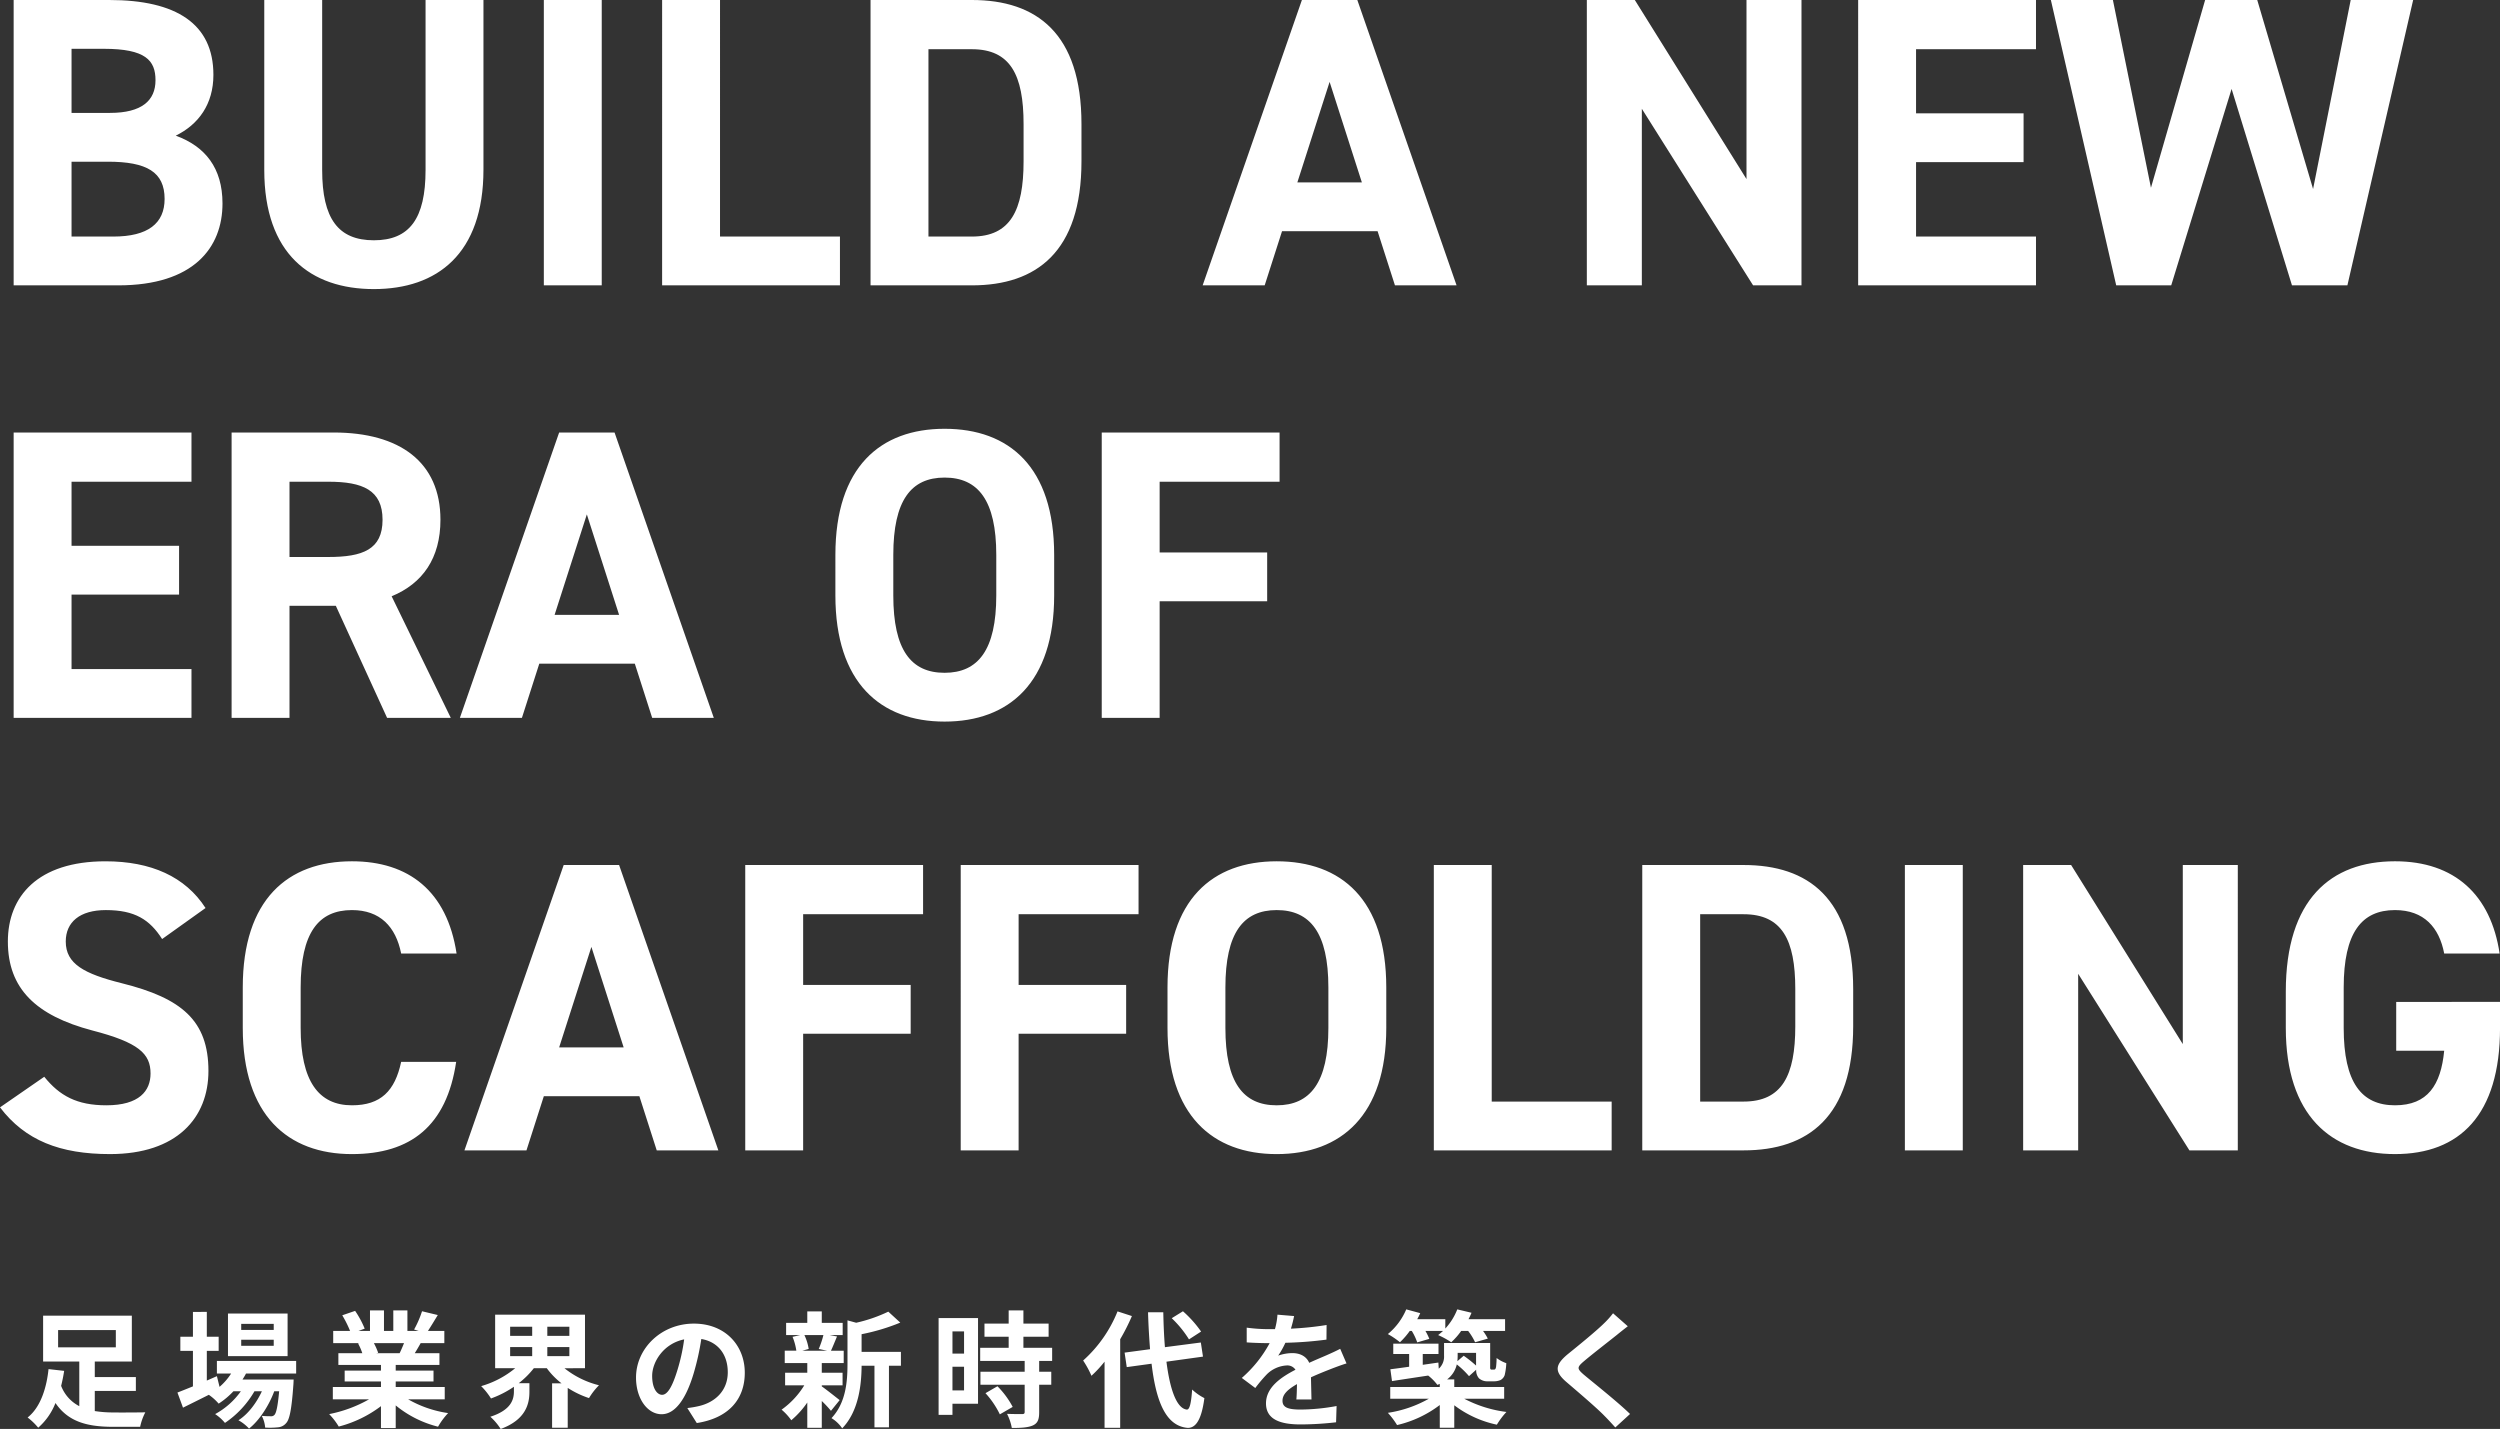 <?xml version="1.0" encoding="UTF-8"?>
<svg xmlns="http://www.w3.org/2000/svg" width="791.895" height="452.636" viewBox="0 0 791.895 452.636">
  <rect x="0" y="0" width="791.895" height="452.636" fill="#333333" stroke="none"/>
  <g id="copy" transform="translate(-1017.585 -283.61)">
    <path id="パス_5196" data-name="パス 5196" d="M10.992-25.089H29.274v5.469H10.992ZM22.608-5.809H35.621V-10.2H22.608v-4.91H34.344v-14.53H6.242v14.53H17.7V-.979A12.088,12.088,0,0,1,11.95-7.405c.4-1.6.719-3.193.958-4.75l-4.95-.559C7.4-7.286,5.643-.779,1.332,2.614A19.809,19.809,0,0,1,4.685,5.847a20.086,20.086,0,0,0,5.469-7.824c4.151,6.107,10.339,7.544,18.362,7.544h8.462A17.428,17.428,0,0,1,38.615.977c-2.2.04-8.1.08-9.82.04A38.263,38.263,0,0,1,22.608.578ZM79.29-25.129h-10.3v-1.916h10.3Zm0,5.03h-10.3v-1.916h10.3Zm4.391-10.219H64.8v13.492H83.681Zm2.714,19v-3.992H61.288v3.992H65.8a19.444,19.444,0,0,1-3.672,4.231l-.838-3.393-3.193,1.4V-18.5h3.752v-4.471H58.094v-7.864H53.7v7.864H49.712V-18.5H53.7V-7.246c-1.876.758-3.553,1.437-4.91,1.956L50.55-.5c2.435-1.2,5.309-2.635,8.183-4.072a16.442,16.442,0,0,1,3.114,2.794,24.8,24.8,0,0,0,4.67-3.912h2.355a24.079,24.079,0,0,1-8.143,7.225A14.023,14.023,0,0,1,63.842,4.33,30.458,30.458,0,0,0,73.183-5.689h2.355c-1.716,3.712-4.391,7.265-7.425,9.181a13.077,13.077,0,0,1,3.353,2.635C74.7,3.612,77.813-1.218,79.45-5.689h1.557c-.439,4.83-.918,6.866-1.477,7.465a1.367,1.367,0,0,1-1.2.439c-.519,0-1.557,0-2.834-.12a9.467,9.467,0,0,1,1.078,3.712,25.09,25.09,0,0,0,4.032-.08A3.722,3.722,0,0,0,83.242,4.37C84.32,3.213,84.959.019,85.517-7.765c.04-.559.08-1.637.08-1.637H69.391c.4-.639.8-1.277,1.118-1.916Zm34.169-9.62c-.439,1.078-.918,2.235-1.4,3.193H111.7l.679-.12a21.445,21.445,0,0,0-1.357-3.074Zm12.893,17.8V-7.046H117.93V-8.8h11.975v-3.433H117.93v-1.8h13.851v-3.712h-7.824c.6-.958,1.237-2.036,1.876-3.193h7.5v-3.872h-5.189c.918-1.4,2-3.193,3.114-5.03l-4.99-1.2a32.155,32.155,0,0,1-2.515,5.788l1.437.439h-3.553v-6.507h-4.471v6.507h-2.954v-6.507h-4.431v6.507h-3.632l1.956-.719a30.2,30.2,0,0,0-3.034-5.628l-4.072,1.4a35.78,35.78,0,0,1,2.475,4.95H98.131v3.872h8.343l-.479.08a17.937,17.937,0,0,1,1.357,3.114H99.768v3.712H113.26v1.8h-11.5V-8.8h11.5v1.756H98.011v3.912h11.456a41.937,41.937,0,0,1-12.614,4.67,22.142,22.142,0,0,1,3.034,3.952A37.865,37.865,0,0,0,113.26-.979V5.967h4.67V-1.218a34.073,34.073,0,0,0,13.412,6.746,22.328,22.328,0,0,1,3.193-4.311,35.661,35.661,0,0,1-12.654-4.351ZM154.175-19.7h6.986v2.874h-6.986Zm0-6.427h6.986v2.874h-6.986Zm18.761,2.874H165.95v-2.874h6.986Zm0,6.427H165.95V-19.7h6.986Zm4.95,3.832V-29.958H149.425v16.965h6.347a29.9,29.9,0,0,1-10.778,5.668,21.963,21.963,0,0,1,3.114,3.912,32.014,32.014,0,0,0,7.265-3.712v1.437c0,2.555-.8,5.908-7.465,8.063a18.733,18.733,0,0,1,3.273,3.872c7.944-2.914,9.1-7.944,9.1-11.736V-8.244h-3.393a27,27,0,0,0,4.79-4.75h4.111a24.085,24.085,0,0,0,4.67,4.79h-2.994V5.847h4.95V-6.767a29.178,29.178,0,0,0,6.746,3.233A21.3,21.3,0,0,1,182.317-7.6a28.391,28.391,0,0,1-10.937-5.389ZM228.5-11.557c0-8.7-6.227-15.568-16.127-15.568-10.339,0-18.322,7.864-18.322,17.085,0,6.746,3.672,11.616,8.1,11.616,4.351,0,7.784-4.95,10.179-13.013a80.727,80.727,0,0,0,2.4-10.818c5.389.918,8.383,5.03,8.383,10.538,0,5.828-3.992,9.5-9.1,10.7A30.7,30.7,0,0,1,210.3-.38l2.994,4.75C223.351,2.814,228.5-3.134,228.5-11.557Zm-29.339,1c0-4.391,3.553-10.219,10.139-11.576a59.917,59.917,0,0,1-2.116,9.66c-1.637,5.389-3.193,7.9-4.87,7.9C200.758-4.571,199.162-6.527,199.162-10.559Zm54.247-12.933a29.837,29.837,0,0,1-1.477,4.391l2.635.559h-7.824l2-.559a15.739,15.739,0,0,0-1.357-4.391ZM252.89-7.565h6.586v-3.992H252.89V-14.63h6.946v-3.912H255.8c.559-1.2,1.2-2.794,1.916-4.511l-2.315-.439h4.111v-3.872H252.89V-31H248.3v3.632h-6.706v3.872h4.471l-2.435.559a18.492,18.492,0,0,1,1.2,4.391h-3.672v3.912H248.3v3.074h-7.025v3.992h6.067a26.189,26.189,0,0,1-7.185,7.7,17.543,17.543,0,0,1,3.074,3.353A28.2,28.2,0,0,0,248.3-2.136V5.887h4.59v-8.5A37.355,37.355,0,0,1,255.8.5l2.754-3.393c-.918-.719-4.231-3.353-5.668-4.351Zm25.068-10.618H265.5v-5.588a64.686,64.686,0,0,0,12.255-3.672l-3.792-3.473A46.981,46.981,0,0,1,263.788-27.4l-2.754-.758v13.811c0,5.509-.479,12.294-5.07,17.164a10.938,10.938,0,0,1,3.393,3.233c5.269-5.469,6.107-13.891,6.147-19.839h4.072V5.727h4.59v-19.52h3.792Zm20-6.467v7.025h-3.672v-7.025ZM294.284-5.968v-7.5h3.672v7.5Zm8.1-22.912H289.893V1.776h4.391V-1.737h8.1ZM304.743-5.09a28.082,28.082,0,0,1,4.551,6.706l4.072-2.355a27.543,27.543,0,0,0-4.83-6.546Zm21.116-10.219V-19.46h-9.1v-3.513h7.983v-4.151h-7.983v-4.191h-4.67v4.191h-7.664v4.151h7.664v3.513h-9.021v4.151h14.091v3.433H303.146v4.111h14.011V.818c0,.559-.2.719-.838.719-.6,0-2.834,0-4.75-.08a16.01,16.01,0,0,1,1.517,4.471c2.954,0,5.109-.12,6.666-.8,1.557-.719,2-1.916,2-4.191v-8.7h3.832v-4.111h-3.832v-3.433Zm47.182-9.3a36.054,36.054,0,0,0-5.748-6.427l-3.553,2.2a33.962,33.962,0,0,1,5.469,6.706ZM346.576-31a41.723,41.723,0,0,1-10.9,15.568,30.482,30.482,0,0,1,2.635,4.83,37.616,37.616,0,0,0,4.151-4.471V5.887h4.95V-22.175a63.425,63.425,0,0,0,3.712-7.345Zm27.064,14.33-.679-4.471L361.585-19.66c-.279-3.393-.439-7.145-.519-11.057h-4.83c.12,4.191.359,8.1.639,11.7l-8.063,1.078.679,4.59,7.864-1.078c1.437,12.175,4.59,19.679,11.336,20.318,2.235.12,4.391-1.716,5.389-9.42a16.332,16.332,0,0,1-3.872-2.714c-.319,4.431-.8,6.427-1.716,6.347-3.193-.4-5.309-6.307-6.427-15.169ZM402.5-29.519l-5.269-.439a22.2,22.2,0,0,1-.8,4.59h-1.916a51.938,51.938,0,0,1-7.025-.479v4.67c2.2.16,5.109.24,6.746.24h.519A39.175,39.175,0,0,1,385.934-9.92l4.271,3.193a45.955,45.955,0,0,1,3.712-4.391,9.723,9.723,0,0,1,6.227-2.754,3.071,3.071,0,0,1,2.794,1.357C398.388-10.16,393.6-6.966,393.6-1.857c0,5.149,4.63,6.666,10.9,6.666a99.855,99.855,0,0,0,11.3-.679l.16-5.149A65.3,65.3,0,0,1,404.615.1c-3.912,0-5.788-.6-5.788-2.794,0-2,1.6-3.553,4.59-5.269-.04,1.756-.08,3.672-.2,4.87h4.79c-.04-1.836-.12-4.79-.16-7.025,2.435-1.118,4.71-2,6.507-2.714,1.357-.519,3.473-1.317,4.75-1.677l-2-4.63c-1.477.758-2.874,1.4-4.431,2.076-1.637.719-3.313,1.4-5.389,2.355-.878-2.036-2.874-3.074-5.309-3.074a13.526,13.526,0,0,0-4.511.8,27.873,27.873,0,0,0,2.275-4.072,118.909,118.909,0,0,0,13.013-1l.04-4.63a101.058,101.058,0,0,1-11.3,1.158A38.188,38.188,0,0,0,402.5-29.519Zm37.283,4.71a18.21,18.21,0,0,1,1.716,3.632l3.832-1.118a17.942,17.942,0,0,0-1.237-2.515h5.588q-.778.719-1.557,1.317a26.1,26.1,0,0,1,4.151,2.275,21.808,21.808,0,0,0,3.153-3.593h2.2a18.516,18.516,0,0,1,2.2,3.593l4.032-1.158a16.476,16.476,0,0,0-1.517-2.435h6.986v-3.712H457.745q.539-1.018.958-2.036l-4.511-1.078a19.191,19.191,0,0,1-3.792,6.067v-2.954h-8.9q.539-.958.958-1.916l-4.431-1.2a20.37,20.37,0,0,1-5.828,7.824,25.8,25.8,0,0,1,3.832,2.595,23.713,23.713,0,0,0,3.114-3.593Zm20.358,6.946v4.032a38.262,38.262,0,0,0-3.912-3.114l-2,1.716c.04-.559.08-1.078.08-1.637v-1Zm8.9,14.53V-7.046H453.234v-2.4h-2.275a8.22,8.22,0,0,0,3.074-4.75,26.943,26.943,0,0,1,3.872,3.712l2.275-2.036a3.793,3.793,0,0,0,.878,2.714,3.939,3.939,0,0,0,2.754.958h1.956a5.259,5.259,0,0,0,2.116-.4A2.854,2.854,0,0,0,469.2-10.8a20.012,20.012,0,0,0,.519-3.792,11.317,11.317,0,0,1-3.074-1.637,27.254,27.254,0,0,1-.16,2.754c-.08.479-.2.719-.319.8a.622.622,0,0,1-.479.12h-.639a.349.349,0,0,1-.359-.2c-.12-.12-.08-.519-.08-1.2v-7.025H450v3.992a5.167,5.167,0,0,1-1.677,4.151l-.12-1.956-4.95.719V-17.5h4.99v-3.273h-14.33V-17.5h5.03v4.032c-2.235.319-4.271.6-5.948.8l.519,3.752c3.233-.519,7.3-1.118,11.456-1.756a15.634,15.634,0,0,1,2.914,2.954c.279-.12.519-.2.758-.319v1H432.957v3.712h12.215A37.721,37.721,0,0,1,432.2,1.137a24.577,24.577,0,0,1,2.914,3.872,35.583,35.583,0,0,0,13.532-6.347V5.847h4.59V-1.258a33.9,33.9,0,0,0,13.492,6.147A24.23,24.23,0,0,1,469.76.858a39.3,39.3,0,0,1-13.372-4.191ZM508.2-26.286,503.53-30.4A27.746,27.746,0,0,1,500.457-27c-2.674,2.595-8.143,7.025-11.3,9.58-3.992,3.353-4.311,5.469-.319,8.862,3.632,3.114,9.5,8.1,11.935,10.618,1.2,1.2,2.355,2.475,3.473,3.712l4.67-4.271c-4.072-3.952-11.656-9.939-14.65-12.454-2.156-1.876-2.2-2.315-.08-4.151,2.674-2.275,7.944-6.347,10.538-8.423C505.646-24.29,506.963-25.328,508.2-26.286Z" transform="translate(1025 730)" fill="#fff"></path>
    <path id="パス_5195" data-name="パス 5195" d="M8.908-90.39V0H42.051C65.893,0,75.063-11.921,75.063-25.938c0-11.266-5.5-18.078-14.8-21.484,7.205-3.537,11.921-9.956,11.921-19.257,0-16.113-11.659-23.711-33.012-23.711Zm18.34,51.221H38.776c12.314,0,17.947,3.275,17.947,11.79,0,7.729-5.24,11.921-16.244,11.921H27.248Zm0-35.763H37.466c13.231,0,16.375,3.668,16.375,9.956,0,6.419-4.323,10.349-14.41,10.349H27.248ZM139.384-90.39v53.841c0,15.458-5.109,22.27-16.375,22.27s-16.375-6.812-16.375-22.27V-90.39H88.294v53.841c0,26.593,14.672,37.728,34.715,37.728S157.724-9.956,157.724-36.68V-90.39Zm55.806,0H176.85V0h18.34Zm37.466,0h-18.34V0h56.33V-15.458h-37.99ZM312.435,0c20.436,0,34.715-10.611,34.715-39.3V-51.09c0-28.82-14.279-39.3-34.715-39.3h-32.1V0Zm0-15.458H298.68V-74.8h13.755c12.183,0,16.375,8.122,16.375,23.711V-39.3C328.81-23.711,324.618-15.458,312.435-15.458ZM405.183,0l5.5-17.161h30.261L446.448,0h19.519l-31.44-90.39H416.973L385.533,0ZM425.75-64.452l10.218,31.833H415.532ZM557.8-90.39v56.723L522.428-90.39h-15.2V0h17.423V-55.937L559.894,0h15.327V-90.39Zm35.37,0V0H649.5V-15.458h-37.99v-23.58h34.06V-54.5h-34.06V-74.8H649.5V-90.39ZM711.461-62.225,730.587,0h17.554L768.97-90.39H749.189L737.268-30.523,719.583-90.39H703.077L685.916-30.916,673.864-90.39h-19.65L674.912,0h17.423ZM8.908,46.61V137h56.33V121.542H27.248V97.962h34.06V82.5H27.248V62.2h37.99V46.61ZM147.375,137,128.642,98.486c9.825-4.061,15.458-12.052,15.458-24.235,0-18.34-12.969-27.641-33.8-27.641H77.945V137h18.34V101.5h14.672L127.2,137ZM96.285,86.041V62.2H108.6c10.873,0,17.161,2.62,17.161,12.052s-6.288,11.79-17.161,11.79ZM169.907,137l5.5-17.161H205.67l5.5,17.161h19.519l-31.44-90.39H181.7L150.257,137Zm20.567-64.452,10.218,31.833H180.256ZM338.5,98.224V85.386c0-27.9-14.279-39.955-34.715-39.955-20.3,0-34.584,12.052-34.584,39.955V98.224c0,27.641,14.279,39.955,34.584,39.955C324.225,138.179,338.5,125.865,338.5,98.224ZM287.545,85.386c0-17.292,5.633-24.5,16.244-24.5s16.375,7.205,16.375,24.5V98.224c0,17.292-5.764,24.5-16.375,24.5s-16.244-7.205-16.244-24.5ZM353.569,46.61V137h18.34V100.058h34.06V84.6h-34.06V62.2H409.9V46.61ZM69.692,197.234c-6.419-9.956-17.292-14.8-31.7-14.8-21.484,0-30.916,11.135-30.916,25.414,0,14.934,8.908,23.449,26.724,28.165,14.672,3.8,18.471,7.336,18.471,13.624,0,5.5-3.537,10.087-14.017,10.087-9.3,0-14.8-3.013-19.65-9.039L4.585,260.376c7.991,10.48,19,14.8,34.846,14.8,21.222,0,31.178-11.528,31.178-26.331,0-15.982-8.515-23.056-27.379-27.772-12.052-3.013-17.816-6.157-17.816-13.231,0-6.157,4.454-9.956,12.707-9.956,9.17,0,13.886,3.013,17.816,9.17Zm79.517,14.41c-3.013-19.781-15.2-29.213-33.143-29.213-20.3,0-34.584,12.052-34.584,39.955v12.838c0,27.641,14.279,39.955,34.584,39.955,18.6,0,30-8.908,33.012-29.213H131.655c-1.965,9.17-6.419,13.755-15.589,13.755-10.611,0-16.244-7.729-16.244-24.5V222.386c0-17.292,5.633-24.5,16.244-24.5,8.908,0,13.886,5.24,15.589,13.755ZM171.348,274l5.5-17.161h30.261l5.5,17.161h19.519l-31.44-90.39H183.138L151.7,274Zm20.567-64.452,10.218,31.833H181.7Zm48.732-25.938V274h18.34V237.058h34.06V221.6h-34.06V199.2h37.99V183.61Zm68.251,0V274h18.34V237.058H361.3V221.6h-34.06V199.2h37.99V183.61Zm134.8,51.614V222.386c0-27.9-14.279-39.955-34.715-39.955-20.3,0-34.584,12.052-34.584,39.955v12.838c0,27.641,14.279,39.955,34.584,39.955C429.418,275.179,443.7,262.865,443.7,235.224Zm-50.959-12.838c0-17.292,5.633-24.5,16.244-24.5s16.375,7.205,16.375,24.5v12.838c0,17.292-5.764,24.5-16.375,24.5s-16.244-7.205-16.244-24.5ZM477.1,183.61h-18.34V274h56.33V258.542H477.1ZM556.881,274c20.436,0,34.715-10.611,34.715-39.3V222.91c0-28.82-14.279-39.3-34.715-39.3H524.786V274Zm0-15.458H543.126V199.2h13.755c12.183,0,16.375,8.122,16.375,23.711V234.7C573.256,250.289,569.064,258.542,556.881,258.542Zm69.43-74.932h-18.34V274h18.34Zm69.692,0v56.723l-35.37-56.723h-15.2V274H662.86V218.063L698.1,274h15.327V183.61Zm67.6,43.361v15.458h15.2c-1.048,10.873-5.24,17.292-15.589,17.292-10.611,0-16.244-7.205-16.244-24.5V222.386c0-17.292,5.633-24.5,16.244-24.5,9.17,0,14.017,5.5,15.589,13.755h17.554c-2.751-18.471-14.148-29.213-33.143-29.213-20.305,0-34.584,12.052-34.584,41.265v11.528c0,27.641,14.279,39.955,34.584,39.955,20.436,0,33.274-12.314,33.274-39.955v-8.253Z" transform="translate(1013 374)" fill="#fff"></path>
  </g>
</svg>
